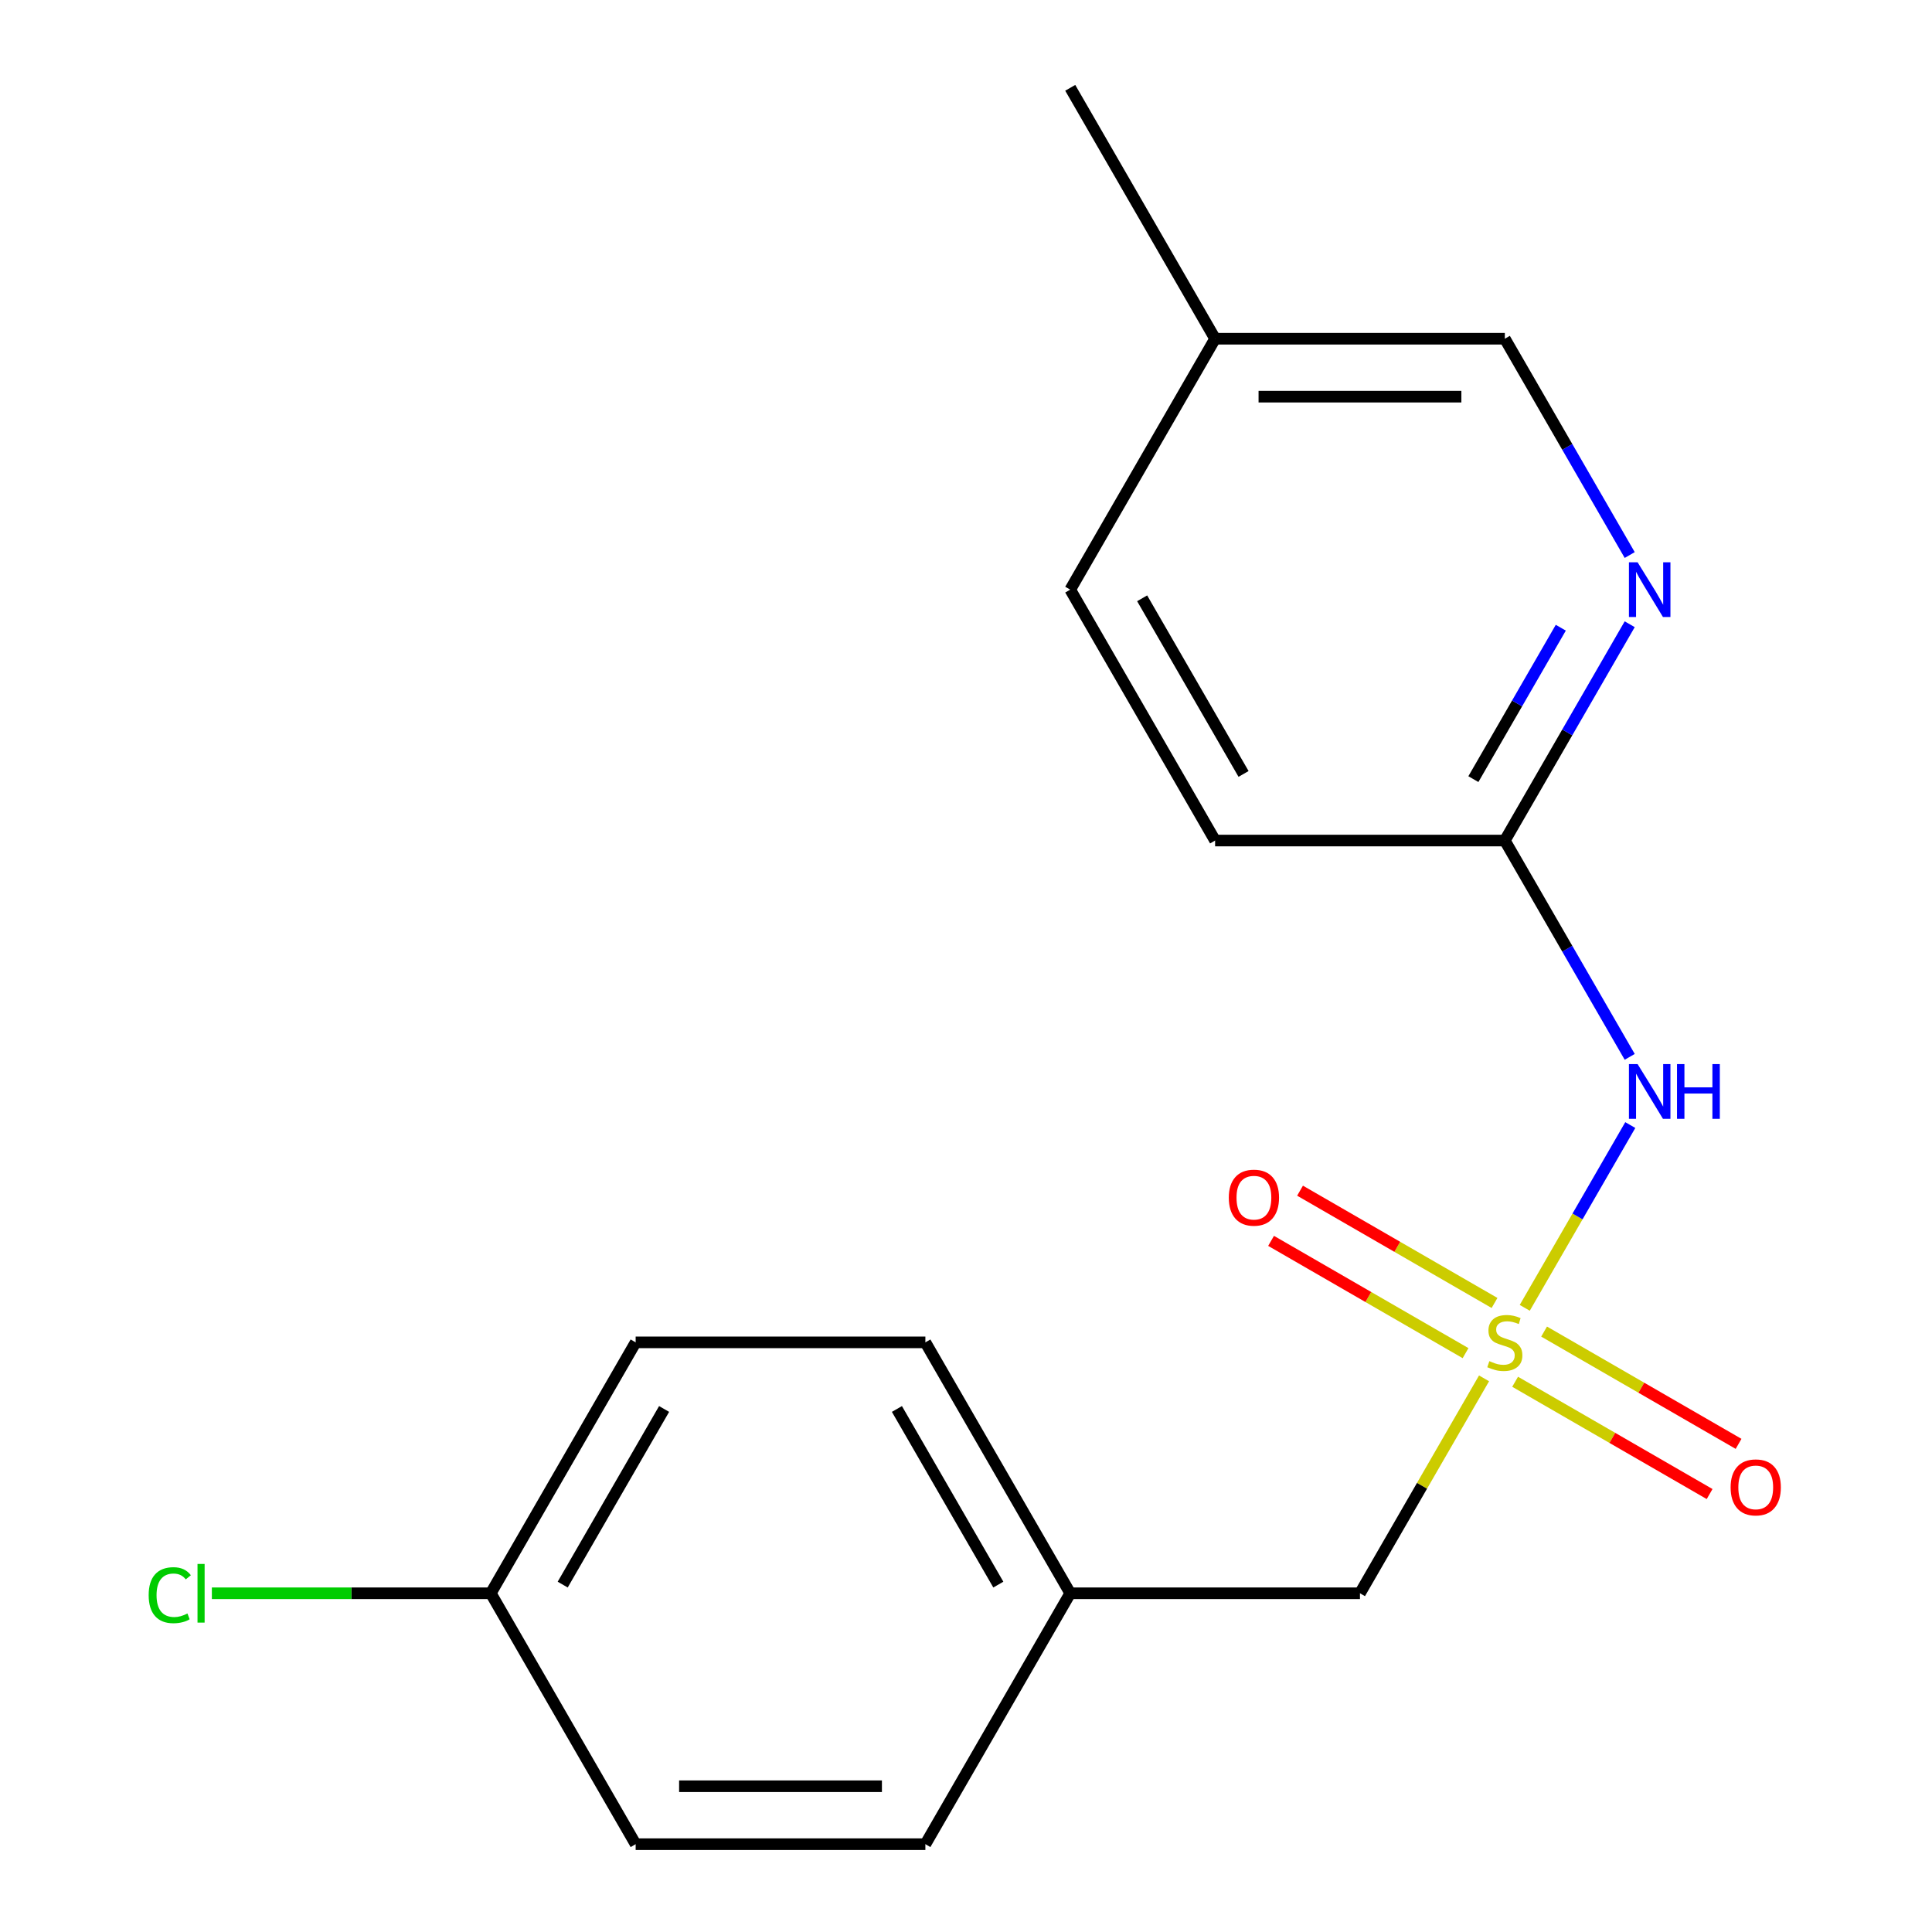 <?xml version='1.0' encoding='iso-8859-1'?>
<svg version='1.1' baseProfile='full'
              xmlns='http://www.w3.org/2000/svg'
                      xmlns:rdkit='http://www.rdkit.org/xml'
                      xmlns:xlink='http://www.w3.org/1999/xlink'
                  xml:space='preserve'
width='1000px' height='1000px' viewBox='0 0 1000 1000'>
<!-- END OF HEADER -->
<rect style='opacity:1.0;fill:#FFFFFF;stroke:none' width='1000' height='1000' x='0' y='0'> </rect>
<path class='bond-0' d='M 789.212,676.936 L 816.523,629.632' style='fill:none;fill-rule:evenodd;stroke:#CCCC00;stroke-width:6px;stroke-linecap:butt;stroke-linejoin:miter;stroke-opacity:1' />
<path class='bond-0' d='M 816.523,629.632 L 843.834,582.328' style='fill:none;fill-rule:evenodd;stroke:#0000FF;stroke-width:6px;stroke-linecap:butt;stroke-linejoin:miter;stroke-opacity:1' />
<path class='bond-3' d='M 773.565,674.411 L 723.233,645.353' style='fill:none;fill-rule:evenodd;stroke:#CCCC00;stroke-width:6px;stroke-linecap:butt;stroke-linejoin:miter;stroke-opacity:1' />
<path class='bond-3' d='M 723.233,645.353 L 672.902,616.294' style='fill:none;fill-rule:evenodd;stroke:#FF0000;stroke-width:6px;stroke-linecap:butt;stroke-linejoin:miter;stroke-opacity:1' />
<path class='bond-3' d='M 758.569,700.385 L 708.237,671.327' style='fill:none;fill-rule:evenodd;stroke:#CCCC00;stroke-width:6px;stroke-linecap:butt;stroke-linejoin:miter;stroke-opacity:1' />
<path class='bond-3' d='M 708.237,671.327 L 657.906,642.268' style='fill:none;fill-rule:evenodd;stroke:#FF0000;stroke-width:6px;stroke-linecap:butt;stroke-linejoin:miter;stroke-opacity:1' />
<path class='bond-4' d='M 784.227,715.199 L 834.558,744.258' style='fill:none;fill-rule:evenodd;stroke:#CCCC00;stroke-width:6px;stroke-linecap:butt;stroke-linejoin:miter;stroke-opacity:1' />
<path class='bond-4' d='M 834.558,744.258 L 884.889,773.317' style='fill:none;fill-rule:evenodd;stroke:#FF0000;stroke-width:6px;stroke-linecap:butt;stroke-linejoin:miter;stroke-opacity:1' />
<path class='bond-4' d='M 799.223,689.225 L 849.554,718.284' style='fill:none;fill-rule:evenodd;stroke:#CCCC00;stroke-width:6px;stroke-linecap:butt;stroke-linejoin:miter;stroke-opacity:1' />
<path class='bond-4' d='M 849.554,718.284 L 899.885,747.342' style='fill:none;fill-rule:evenodd;stroke:#FF0000;stroke-width:6px;stroke-linecap:butt;stroke-linejoin:miter;stroke-opacity:1' />
<path class='bond-5' d='M 768.14,713.434 L 736.028,769.055' style='fill:none;fill-rule:evenodd;stroke:#CCCC00;stroke-width:6px;stroke-linecap:butt;stroke-linejoin:miter;stroke-opacity:1' />
<path class='bond-5' d='M 736.028,769.055 L 703.915,824.675' style='fill:none;fill-rule:evenodd;stroke:#000000;stroke-width:6px;stroke-linecap:butt;stroke-linejoin:miter;stroke-opacity:1' />
<path class='bond-1' d='M 843.536,547.026 L 811.216,491.045' style='fill:none;fill-rule:evenodd;stroke:#0000FF;stroke-width:6px;stroke-linecap:butt;stroke-linejoin:miter;stroke-opacity:1' />
<path class='bond-1' d='M 811.216,491.045 L 778.896,435.065' style='fill:none;fill-rule:evenodd;stroke:#000000;stroke-width:6px;stroke-linecap:butt;stroke-linejoin:miter;stroke-opacity:1' />
<path class='bond-2' d='M 778.896,435.065 L 811.216,379.084' style='fill:none;fill-rule:evenodd;stroke:#000000;stroke-width:6px;stroke-linecap:butt;stroke-linejoin:miter;stroke-opacity:1' />
<path class='bond-2' d='M 811.216,379.084 L 843.536,323.104' style='fill:none;fill-rule:evenodd;stroke:#0000FF;stroke-width:6px;stroke-linecap:butt;stroke-linejoin:miter;stroke-opacity:1' />
<path class='bond-2' d='M 762.618,403.275 L 785.242,364.088' style='fill:none;fill-rule:evenodd;stroke:#000000;stroke-width:6px;stroke-linecap:butt;stroke-linejoin:miter;stroke-opacity:1' />
<path class='bond-2' d='M 785.242,364.088 L 807.866,324.902' style='fill:none;fill-rule:evenodd;stroke:#0000FF;stroke-width:6px;stroke-linecap:butt;stroke-linejoin:miter;stroke-opacity:1' />
<path class='bond-9' d='M 778.896,435.065 L 628.935,435.065' style='fill:none;fill-rule:evenodd;stroke:#000000;stroke-width:6px;stroke-linecap:butt;stroke-linejoin:miter;stroke-opacity:1' />
<path class='bond-6' d='M 843.536,287.286 L 811.216,231.305' style='fill:none;fill-rule:evenodd;stroke:#0000FF;stroke-width:6px;stroke-linecap:butt;stroke-linejoin:miter;stroke-opacity:1' />
<path class='bond-6' d='M 811.216,231.305 L 778.896,175.325' style='fill:none;fill-rule:evenodd;stroke:#000000;stroke-width:6px;stroke-linecap:butt;stroke-linejoin:miter;stroke-opacity:1' />
<path class='bond-7' d='M 703.915,824.675 L 553.954,824.675' style='fill:none;fill-rule:evenodd;stroke:#000000;stroke-width:6px;stroke-linecap:butt;stroke-linejoin:miter;stroke-opacity:1' />
<path class='bond-19' d='M 778.896,175.325 L 628.935,175.325' style='fill:none;fill-rule:evenodd;stroke:#000000;stroke-width:6px;stroke-linecap:butt;stroke-linejoin:miter;stroke-opacity:1' />
<path class='bond-19' d='M 756.401,205.317 L 651.429,205.317' style='fill:none;fill-rule:evenodd;stroke:#000000;stroke-width:6px;stroke-linecap:butt;stroke-linejoin:miter;stroke-opacity:1' />
<path class='bond-15' d='M 553.954,824.675 L 478.973,954.545' style='fill:none;fill-rule:evenodd;stroke:#000000;stroke-width:6px;stroke-linecap:butt;stroke-linejoin:miter;stroke-opacity:1' />
<path class='bond-16' d='M 553.954,824.675 L 478.973,694.805' style='fill:none;fill-rule:evenodd;stroke:#000000;stroke-width:6px;stroke-linecap:butt;stroke-linejoin:miter;stroke-opacity:1' />
<path class='bond-16' d='M 516.733,820.191 L 464.246,729.282' style='fill:none;fill-rule:evenodd;stroke:#000000;stroke-width:6px;stroke-linecap:butt;stroke-linejoin:miter;stroke-opacity:1' />
<path class='bond-8' d='M 254.032,824.675 L 329.012,694.805' style='fill:none;fill-rule:evenodd;stroke:#000000;stroke-width:6px;stroke-linecap:butt;stroke-linejoin:miter;stroke-opacity:1' />
<path class='bond-8' d='M 291.253,820.191 L 343.739,729.282' style='fill:none;fill-rule:evenodd;stroke:#000000;stroke-width:6px;stroke-linecap:butt;stroke-linejoin:miter;stroke-opacity:1' />
<path class='bond-11' d='M 254.032,824.675 L 181.846,824.675' style='fill:none;fill-rule:evenodd;stroke:#000000;stroke-width:6px;stroke-linecap:butt;stroke-linejoin:miter;stroke-opacity:1' />
<path class='bond-11' d='M 181.846,824.675 L 109.66,824.675' style='fill:none;fill-rule:evenodd;stroke:#00CC00;stroke-width:6px;stroke-linecap:butt;stroke-linejoin:miter;stroke-opacity:1' />
<path class='bond-18' d='M 254.032,824.675 L 329.012,954.545' style='fill:none;fill-rule:evenodd;stroke:#000000;stroke-width:6px;stroke-linecap:butt;stroke-linejoin:miter;stroke-opacity:1' />
<path class='bond-12' d='M 628.935,435.065 L 553.954,305.195' style='fill:none;fill-rule:evenodd;stroke:#000000;stroke-width:6px;stroke-linecap:butt;stroke-linejoin:miter;stroke-opacity:1' />
<path class='bond-12' d='M 643.661,400.588 L 591.175,309.679' style='fill:none;fill-rule:evenodd;stroke:#000000;stroke-width:6px;stroke-linecap:butt;stroke-linejoin:miter;stroke-opacity:1' />
<path class='bond-10' d='M 628.935,175.325 L 553.954,305.195' style='fill:none;fill-rule:evenodd;stroke:#000000;stroke-width:6px;stroke-linecap:butt;stroke-linejoin:miter;stroke-opacity:1' />
<path class='bond-17' d='M 628.935,175.325 L 553.954,45.455' style='fill:none;fill-rule:evenodd;stroke:#000000;stroke-width:6px;stroke-linecap:butt;stroke-linejoin:miter;stroke-opacity:1' />
<path class='bond-13' d='M 329.012,694.805 L 478.973,694.805' style='fill:none;fill-rule:evenodd;stroke:#000000;stroke-width:6px;stroke-linecap:butt;stroke-linejoin:miter;stroke-opacity:1' />
<path class='bond-14' d='M 329.012,954.545 L 478.973,954.545' style='fill:none;fill-rule:evenodd;stroke:#000000;stroke-width:6px;stroke-linecap:butt;stroke-linejoin:miter;stroke-opacity:1' />
<path class='bond-14' d='M 351.506,924.553 L 456.479,924.553' style='fill:none;fill-rule:evenodd;stroke:#000000;stroke-width:6px;stroke-linecap:butt;stroke-linejoin:miter;stroke-opacity:1' />
<path  class='atom-0' d='M 770.896 704.525
Q 771.216 704.645, 772.536 705.205
Q 773.856 705.765, 775.296 706.125
Q 776.776 706.445, 778.216 706.445
Q 780.896 706.445, 782.456 705.165
Q 784.016 703.845, 784.016 701.565
Q 784.016 700.005, 783.216 699.045
Q 782.456 698.085, 781.256 697.565
Q 780.056 697.045, 778.056 696.445
Q 775.536 695.685, 774.016 694.965
Q 772.536 694.245, 771.456 692.725
Q 770.416 691.205, 770.416 688.645
Q 770.416 685.085, 772.816 682.885
Q 775.256 680.685, 780.056 680.685
Q 783.336 680.685, 787.056 682.245
L 786.136 685.325
Q 782.736 683.925, 780.176 683.925
Q 777.416 683.925, 775.896 685.085
Q 774.376 686.205, 774.416 688.165
Q 774.416 689.685, 775.176 690.605
Q 775.976 691.525, 777.096 692.045
Q 778.256 692.565, 780.176 693.165
Q 782.736 693.965, 784.256 694.765
Q 785.776 695.565, 786.856 697.205
Q 787.976 698.805, 787.976 701.565
Q 787.976 705.485, 785.336 707.605
Q 782.736 709.685, 778.376 709.685
Q 775.856 709.685, 773.936 709.125
Q 772.056 708.605, 769.816 707.685
L 770.896 704.525
' fill='#CCCC00'/>
<path  class='atom-1' d='M 847.616 550.775
L 856.896 565.775
Q 857.816 567.255, 859.296 569.935
Q 860.776 572.615, 860.856 572.775
L 860.856 550.775
L 864.616 550.775
L 864.616 579.095
L 860.736 579.095
L 850.776 562.695
Q 849.616 560.775, 848.376 558.575
Q 847.176 556.375, 846.816 555.695
L 846.816 579.095
L 843.136 579.095
L 843.136 550.775
L 847.616 550.775
' fill='#0000FF'/>
<path  class='atom-1' d='M 868.016 550.775
L 871.856 550.775
L 871.856 562.815
L 886.336 562.815
L 886.336 550.775
L 890.176 550.775
L 890.176 579.095
L 886.336 579.095
L 886.336 566.015
L 871.856 566.015
L 871.856 579.095
L 868.016 579.095
L 868.016 550.775
' fill='#0000FF'/>
<path  class='atom-3' d='M 847.616 291.035
L 856.896 306.035
Q 857.816 307.515, 859.296 310.195
Q 860.776 312.875, 860.856 313.035
L 860.856 291.035
L 864.616 291.035
L 864.616 319.355
L 860.736 319.355
L 850.776 302.955
Q 849.616 301.035, 848.376 298.835
Q 847.176 296.635, 846.816 295.955
L 846.816 319.355
L 843.136 319.355
L 843.136 291.035
L 847.616 291.035
' fill='#0000FF'/>
<path  class='atom-4' d='M 636.025 619.905
Q 636.025 613.105, 639.385 609.305
Q 642.745 605.505, 649.025 605.505
Q 655.305 605.505, 658.665 609.305
Q 662.025 613.105, 662.025 619.905
Q 662.025 626.785, 658.625 630.705
Q 655.225 634.585, 649.025 634.585
Q 642.785 634.585, 639.385 630.705
Q 636.025 626.825, 636.025 619.905
M 649.025 631.385
Q 653.345 631.385, 655.665 628.505
Q 658.025 625.585, 658.025 619.905
Q 658.025 614.345, 655.665 611.545
Q 653.345 608.705, 649.025 608.705
Q 644.705 608.705, 642.345 611.505
Q 640.025 614.305, 640.025 619.905
Q 640.025 625.625, 642.345 628.505
Q 644.705 631.385, 649.025 631.385
' fill='#FF0000'/>
<path  class='atom-5' d='M 895.766 769.866
Q 895.766 763.066, 899.126 759.266
Q 902.486 755.466, 908.766 755.466
Q 915.046 755.466, 918.406 759.266
Q 921.766 763.066, 921.766 769.866
Q 921.766 776.746, 918.366 780.666
Q 914.966 784.546, 908.766 784.546
Q 902.526 784.546, 899.126 780.666
Q 895.766 776.786, 895.766 769.866
M 908.766 781.346
Q 913.086 781.346, 915.406 778.466
Q 917.766 775.546, 917.766 769.866
Q 917.766 764.306, 915.406 761.506
Q 913.086 758.666, 908.766 758.666
Q 904.446 758.666, 902.086 761.466
Q 899.766 764.266, 899.766 769.866
Q 899.766 775.586, 902.086 778.466
Q 904.446 781.346, 908.766 781.346
' fill='#FF0000'/>
<path  class='atom-12' d='M 76.951 825.655
Q 76.951 818.615, 80.231 814.935
Q 83.551 811.215, 89.831 811.215
Q 95.671 811.215, 98.791 815.335
L 96.151 817.495
Q 93.871 814.495, 89.831 814.495
Q 85.551 814.495, 83.271 817.375
Q 81.031 820.215, 81.031 825.655
Q 81.031 831.255, 83.351 834.135
Q 85.711 837.015, 90.271 837.015
Q 93.391 837.015, 97.031 835.135
L 98.151 838.135
Q 96.671 839.095, 94.431 839.655
Q 92.191 840.215, 89.711 840.215
Q 83.551 840.215, 80.231 836.455
Q 76.951 832.695, 76.951 825.655
' fill='#00CC00'/>
<path  class='atom-12' d='M 102.231 809.495
L 105.911 809.495
L 105.911 839.855
L 102.231 839.855
L 102.231 809.495
' fill='#00CC00'/>
</svg>
